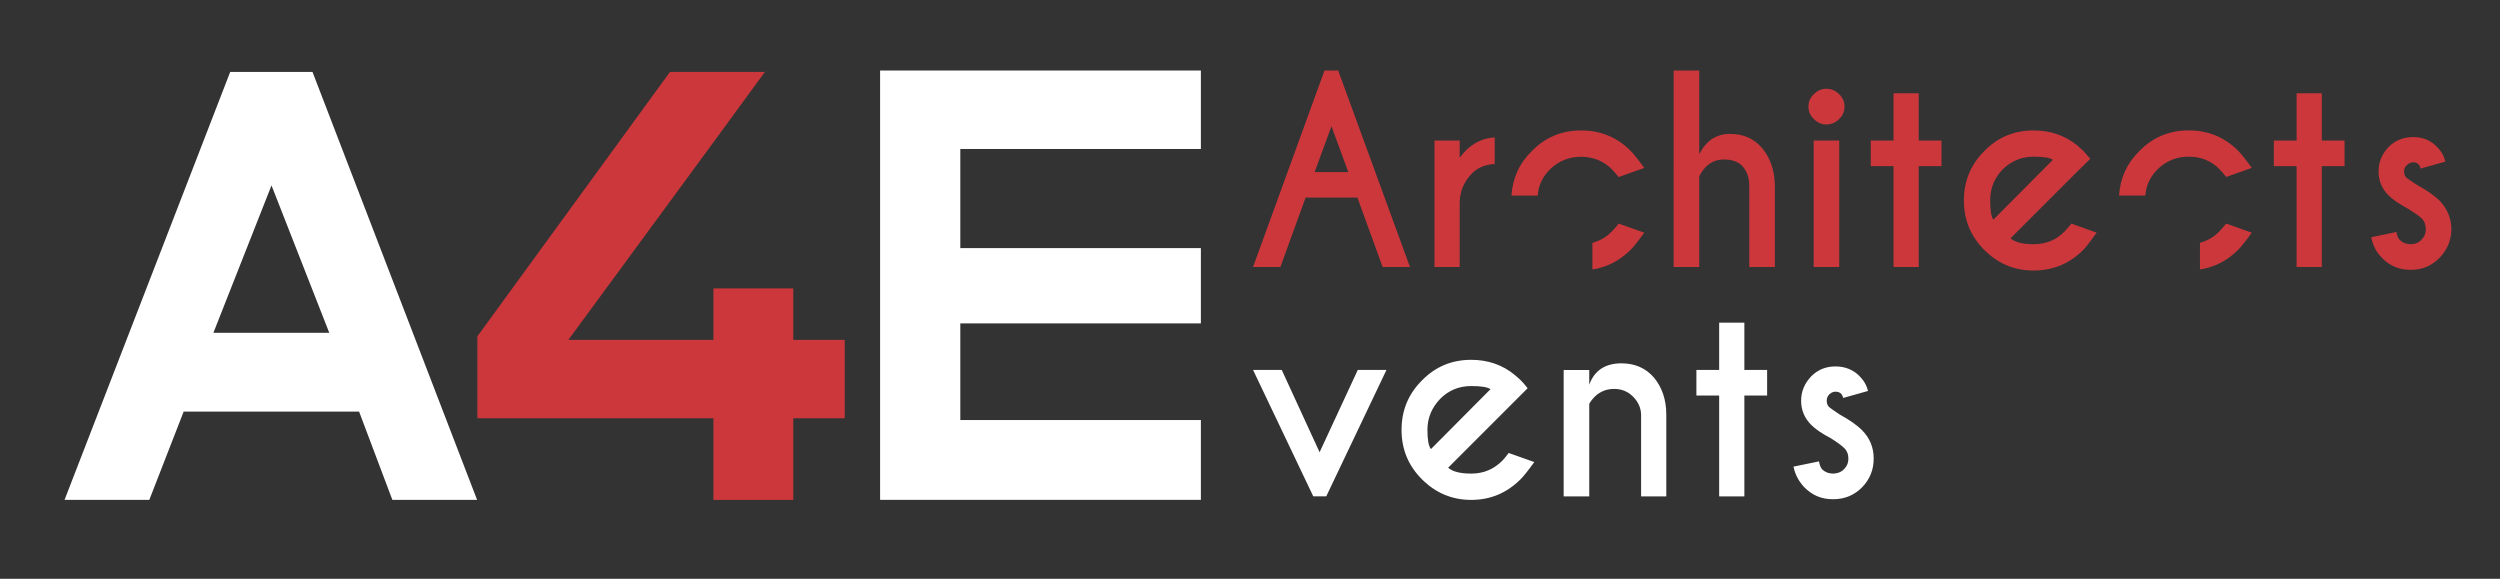 <?xml version="1.0" encoding="UTF-8"?>
<svg xmlns="http://www.w3.org/2000/svg" id="Ebene_1" data-name="Ebene 1" viewBox="0 0 514 119">
  <rect x="0" y="0" width="514" height="119" fill="#333333" stroke="none"/>
  <defs>
    <style>
      .cls-1, .cls-2 {
        fill: #fff;
      }

      .cls-2, .cls-3 {
        fill-rule: evenodd;
      }

      .cls-3 {
        fill: #cc373c;
      }
    </style>
  </defs>
  <path class="cls-2" d="M246.9,86.36h-49.46v-19.87h49.46v-15.48h-49.46v-20.38h49.46V14.5h-65.95v88.27h65.95v-16.42Z"></path>
  <path class="cls-3" d="M146.68,69.87h-29.81c13.61-18.58,27-36.72,40.39-55.08h-19.51l-39.6,54.36v16.85h48.53v16.78h16.42v-16.78h10.58v-16.13h-10.58v-10.58h-16.42v10.58Z"></path>
  <path class="cls-2" d="M373.98,94.85c.14.79.36,1.3.65,1.66.65.58,1.37.86,2.23.86s1.66-.29,2.23-.86c.65-.65.94-1.37.94-2.23s-.29-1.66-.94-2.23c-.43-.43-1.3-1.08-2.66-1.94-1.94-1.01-3.24-1.94-4.03-2.74-1.37-1.37-2.09-3.02-2.09-4.97s.72-3.6,2.09-5.04c1.37-1.37,3.02-2.02,4.97-2.02s3.6.65,4.9,1.94c.94.94,1.51,1.94,1.8,3.1l-5.11,1.44c-.14-.43-.22-.65-.36-.79-.29-.36-.72-.5-1.22-.5s-.94.22-1.3.58-.5.79-.5,1.3.14.94.5,1.3c.36.29,1.08.79,2.16,1.51,2.09,1.15,3.6,2.23,4.54,3.17,1.66,1.66,2.45,3.6,2.45,5.9s-.79,4.25-2.38,5.9c-1.66,1.66-3.6,2.45-5.98,2.45s-4.25-.79-5.9-2.45c-1.08-1.15-1.87-2.52-2.23-4.25l5.26-1.08ZM353.46,76.06v-9.72h5.18v9.72h4.68v5.26h-4.68v20.74h-5.18v-20.74h-4.68v-5.26h4.68ZM326.75,83.05v19.01h-5.26v-25.99h5.26v3.02c1.08-2.95,3.31-4.39,6.62-4.39,2.81,0,5.04,1.01,6.7,2.95,1.66,2.02,2.52,4.54,2.52,7.56v16.85h-5.18v-16.7c0-1.44-.58-2.74-1.66-3.82s-2.38-1.58-3.89-1.58-2.81.5-3.89,1.51c-.65.65-1.01,1.15-1.22,1.58ZM306.44,80.02c-.58-.43-1.87-.65-3.96-.65-2.45,0-4.61.86-6.34,2.59-1.73,1.8-2.66,3.89-2.66,6.41,0,2.02.22,3.31.72,3.96l12.24-12.31ZM297.73,96.15c.86.79,2.45,1.22,4.75,1.22,2.52,0,4.61-.86,6.41-2.66.22-.22.65-.72,1.3-1.58l5.26,1.87c-1.3,1.8-2.23,2.95-2.81,3.53-2.81,2.81-6.19,4.25-10.15,4.25s-7.34-1.44-10.15-4.25-4.18-6.19-4.18-10.15,1.37-7.34,4.18-10.15c2.81-2.88,6.19-4.25,10.15-4.25,3.38,0,6.41,1.01,8.93,3.1.43.36.86.72,1.22,1.08.22.22.72.72,1.44,1.66l-2.59,2.59-13.75,13.75ZM270.01,102.05l-12.38-25.99h5.9l7.78,16.92,7.85-16.92h5.9l-12.38,25.99h-2.66Z"></path>
  <path class="cls-3" d="M492.7,47.69c.14.79.36,1.3.72,1.66.58.58,1.37.86,2.23.86s1.58-.29,2.16-.86c.65-.65.94-1.37.94-2.23s-.29-1.66-.86-2.23c-.43-.43-1.37-1.08-2.74-1.94-1.87-1.01-3.24-1.94-4.03-2.74-1.37-1.37-2.09-3.02-2.09-4.97s.72-3.6,2.09-5.04c1.37-1.37,3.1-2.02,5.04-2.02s3.53.65,4.82,1.94c.94.94,1.51,1.94,1.8,3.1l-5.11,1.44c-.07-.43-.22-.65-.36-.79-.29-.36-.65-.5-1.15-.5s-.94.22-1.3.58c-.43.36-.58.79-.58,1.3s.14.94.5,1.3c.36.29,1.08.79,2.23,1.51,2.09,1.15,3.6,2.23,4.54,3.17,1.58,1.66,2.45,3.6,2.45,5.9s-.86,4.25-2.45,5.9c-1.66,1.66-3.6,2.45-5.9,2.45s-4.32-.79-5.9-2.45c-1.15-1.15-1.87-2.52-2.23-4.25l5.18-1.08ZM472.18,28.9v-9.72h5.18v9.72h4.68v5.26h-4.68v20.74h-5.18v-20.74h-4.68v-5.26h4.68ZM422.07,32.86c-.58-.43-1.87-.65-3.96-.65-2.45,0-4.54.86-6.34,2.59-1.73,1.8-2.59,3.89-2.59,6.41,0,2.02.22,3.31.65,3.96l12.24-12.31ZM413.36,48.99c.86.79,2.45,1.22,4.75,1.22,2.52,0,4.68-.86,6.41-2.66.22-.22.65-.72,1.37-1.58l5.18,1.87c-1.3,1.8-2.16,2.95-2.74,3.53-2.81,2.81-6.19,4.25-10.22,4.25s-7.34-1.44-10.15-4.25-4.18-6.19-4.18-10.15,1.37-7.34,4.18-10.15c2.81-2.88,6.19-4.25,10.15-4.25,3.46,0,6.41,1.01,9,3.1.36.36.79.72,1.22,1.08.14.22.65.72,1.44,1.66l-2.66,2.59-13.75,13.75ZM389.31,28.9v-9.72h5.18v9.72h4.68v5.26h-4.68v20.74h-5.18v-20.74h-4.68v-5.26h4.68ZM375.49,18.25c1.01,0,1.87.36,2.59,1.08.79.72,1.15,1.58,1.15,2.59s-.36,1.87-1.15,2.59c-.72.72-1.58,1.08-2.59,1.08-.94,0-1.8-.36-2.52-1.08-.79-.72-1.15-1.58-1.15-2.59s.36-1.87,1.15-2.59c.72-.72,1.58-1.08,2.52-1.08ZM378.15,28.9v25.99h-5.26v-25.99h5.26ZM344.1,14.5h5.26v17.21c1.44-2.81,3.53-4.18,6.34-4.18s4.97,1.01,6.62,2.95c1.66,2.02,2.52,4.54,2.59,7.56v16.85h-5.26v-16.7c0-1.44-.36-2.74-1.22-3.82s-2.23-1.58-4.03-1.58c-2.16,0-3.89,1.15-5.04,3.46v18.65h-5.26V14.5ZM310.76,40.21c.22-3.53,1.58-6.62,4.18-9.14,2.81-2.88,6.19-4.25,10.15-4.25s7.34,1.37,10.15,4.18c.58.58,1.51,1.73,2.81,3.53l-5.26,1.87c-.65-.79-1.15-1.37-1.37-1.58-1.73-1.73-3.89-2.59-6.34-2.59s-4.61.86-6.41,2.59c-1.51,1.51-2.38,3.31-2.52,5.4h-5.4ZM332.8,45.97l5.26,1.87c-1.3,1.8-2.23,2.95-2.81,3.53-2.23,2.23-4.9,3.6-7.85,4.03v-5.47c1.51-.43,2.88-1.15,4.03-2.38.22-.22.72-.72,1.37-1.58ZM300.11,32.43c1.94-2.66,4.39-4.03,7.2-4.18v5.47c-1.87.07-3.38.72-4.54,1.8-1.73,1.73-2.59,3.67-2.66,6.05v13.32h-5.18v-25.99h5.18v3.53ZM275.13,14.5l14.76,40.39h-5.62l-5.18-14.26h-10.66l-5.18,14.26h-5.62l14.69-40.39h2.81ZM277.21,35.38l-3.46-9.43-3.46,9.43h6.91ZM462.97,34.52c-1.3-1.8-2.23-2.95-2.81-3.53-2.81-2.81-6.19-4.18-10.15-4.18s-7.34,1.37-10.15,4.25c-2.59,2.52-3.96,5.62-4.18,9.14h5.4c.14-2.09,1.01-3.89,2.52-5.4,1.8-1.73,3.89-2.59,6.41-2.59s4.61.86,6.34,2.59c.22.22.72.79,1.37,1.58l5.26-1.87ZM457.71,45.97l-1.37,1.58c-1.15,1.22-2.52,1.94-4.03,2.38v5.47c2.95-.43,5.62-1.8,7.85-4.03.58-.58,1.51-1.73,2.81-3.53l-5.26-1.87Z"></path>
  <path class="cls-1" d="M47.33,14.79h16.92l33.84,87.98h-17.42l-6.84-18.14h-36.07l-7.06,18.14H13.27L47.33,14.79ZM55.82,38.12l-11.95,30.31h23.83l-11.88-30.31Z"></path>
</svg>
